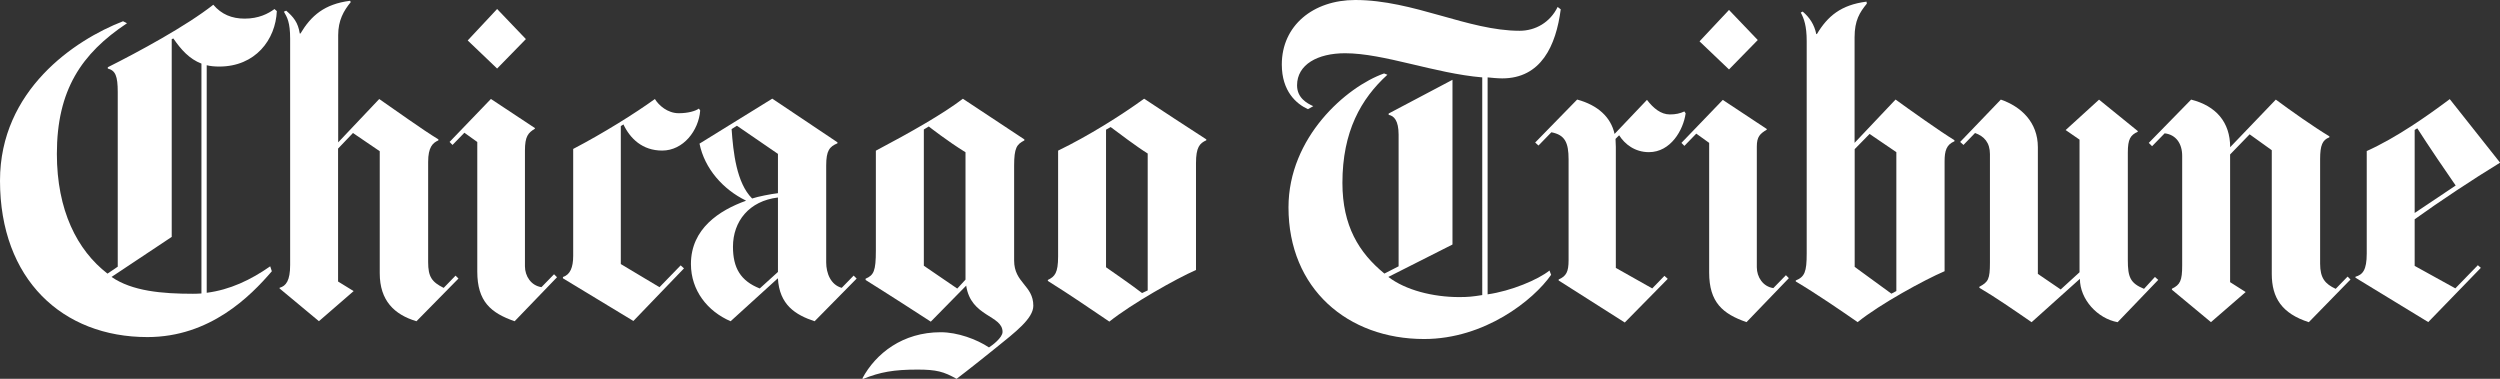 <?xml version="1.0" encoding="UTF-8"?>
<svg id="Layer_2" data-name="Layer 2" xmlns="http://www.w3.org/2000/svg" viewBox="0 0 475.19 72">
  <rect x="0" y="0" width="475.19" height="72" fill="#333333" stroke="none"/>
  <g id="Layer_1-2" data-name="Layer 1">
    <g id="CHI-Style-Guide">
      <g id="LOGOS">
        <g id="BRAND-_-CHI-_-logo_chi_full_chiblue" data-name="BRAND-/-CHI-/-logo_chi_full_chiblue">
          <path id="e" d="m475.19,30.93c-5.24,3.2-11.46,7.33-16.22,10.75v8.86l7.73,4.27,4.28-4.4.57.5-10,10.31-13.83-8.43v-.19c1.37-.39,2.14-1.26,2.14-4.4v-19.49c5.59-2.51,11.5-6.66,15.78-9.87l9.56,12.07Zm-8.42,4.34c-1.3-1.84-5.5-8.03-7.3-10.88l-.5.31v15.78l7.8-5.22Z" fill="#fff" fill-rule="evenodd" stroke-width="0"/>
          <path id="n" d="m446.77,53.13l-7.92,8.11c-5.09-1.64-7.04-4.59-7.04-9.18v-23.51l-4.21-3.02-3.71,3.83v24.27l2.96,1.88-6.6,5.72-7.42-6.16v-.19c1.57-.76,1.95-1.54,1.95-4.4v-20.87c0-2.33-1.19-4.02-3.33-4.27l-2.39,2.45-.63-.63,8.05-8.23c4.72,1.19,7.42,4.28,7.42,9.05l8.68-9.05c2.89,2.14,7.06,5.1,10.18,6.98v.19c-1.32.5-1.76,1.51-1.76,4.15v19.87c0,2.74.94,3.84,2.96,4.78l2.26-2.33.57.57" fill="#fff" fill-rule="evenodd" stroke-width="0"/>
          <path id="u" d="m410.24,53.19l-7.73,8.05c-3.83-.69-7.17-4.34-7.17-8.24l-9.18,8.24c-3.59-2.47-6.84-4.72-9.93-6.54v-.19c1.68-.91,2.01-1.41,2.01-4.59v-20.62c0-2.18-1.07-3.39-2.83-4.02l-2.2,2.27-.63-.57,7.73-8.05c3.83,1.32,7.04,4.28,7.04,9.05v24.08l4.34,2.96,3.58-3.27v-25.21l-2.64-1.82,6.35-5.78,7.36,5.97v.13c-1.39.65-1.89,1.38-1.89,3.96v20.43c0,3.21.44,4.4,3.08,5.47l2.07-2.26.63.56" fill="#fff" fill-rule="evenodd" stroke-width="0"/>
          <path id="b" d="m371.51,26.85c-1.54.64-1.89,1.8-1.89,3.83v20.87c-3.79,1.62-12.26,6.23-16.53,9.68-3.04-2.11-7.86-5.42-11.76-7.73v-.19c1.7-.69,2.08-1.65,2.08-5.09V7.8c0-2.83-.5-4.27-1.13-5.41l.37-.19c1.32,1.13,2.2,2.45,2.58,4.27h.12c2.03-3.38,4.55-5.54,9.43-6.16l.06.38c-1.36,1.67-2.33,3.18-2.33,6.41v20.05l7.79-8.23c2.71,1.96,8.19,5.88,11.19,7.73v.19Zm-11.06,28.48v-26.41l-5.09-3.46-2.83,2.89v22.38l6.98,5.09.94-.5Z" fill="#fff" fill-rule="evenodd" stroke-width="0"/>
          <polyline id="_." data-name="." points="334.11 7.61 328.64 13.2 323.04 7.86 328.64 1.89 334.11 7.61" fill="#fff" fill-rule="evenodd" stroke-width="0"/>
          <path id="i" d="m340.02,52.87l-8.05,8.36c-4.53-1.57-7.1-3.77-7.1-9.43v-24.64l-2.45-1.76-2.26,2.33-.56-.57,7.86-8.17,8.36,5.53v.13c-1.29.78-1.89,1.33-1.89,3.2v22.95c0,1.85,1.16,3.68,3.14,3.96l2.39-2.45.57.57" fill="#fff" fill-rule="evenodd" stroke-width="0"/>
          <path id="r" d="m320.4,21.56c-.44,3.14-2.83,7.36-6.98,7.36-2.66,0-4.59-1.51-5.66-3.21l-.69.69c.03.36.06,1.13.06,1.51v23.01l6.92,3.9,2.32-2.39.63.57-8.17,8.3-12.57-7.99v-.19c1.45-.63,1.89-1.46,1.89-3.65v-19.18c0-3.2-.69-4.65-3.27-5.15l-2.45,2.52-.63-.57,7.98-8.17c3.91,1.06,6.41,3.33,7.11,6.54l6.16-6.48c1.19,1.57,2.64,2.77,4.34,2.77,1.13,0,1.95-.19,2.77-.57l.25.38" fill="#fff" fill-rule="evenodd" stroke-width="0"/>
          <path id="T" d="m296.66,1.76c-.9,6.95-3.75,13.14-11.13,13.14-.88,0-2.2-.13-2.77-.19v41.24c4.46-.63,9.6-2.79,11.76-4.53l.31.82c-3.36,4.82-12.64,12.2-24.14,12.2-14.54,0-25.78-9.57-25.78-25.02,0-13.32,10.99-22.92,18.17-25.46l.63.25c-5.01,4.56-8.55,10.78-8.55,20.56,0,8.16,3.14,13.27,7.98,17.23l2.7-1.38v-25.02c0-2.7-.88-3.58-1.89-3.77v-.25l12.13-6.41v31.31l-12.19,6.16c3.27,2.51,8.49,3.83,13.45,3.83,1.71,0,2.49-.08,4.4-.38V14.71c-9.05-.76-18.69-4.59-26.08-4.59-5.2,0-9.12,2.14-9.12,6.1,0,2.39,1.88,3.42,3.08,3.96l-1.01.57c-2.21-1-4.97-3.4-4.97-8.49,0-7.4,5.96-12.26,13.96-12.26,11.07,0,21.46,5.85,31.24,5.85,3.01,0,5.81-1.6,7.23-4.53l.57.44" fill="#fff" fill-rule="evenodd" stroke-width="0"/>
          <path id="o" d="m229.28,26.67c-1.26.57-1.95,1.32-1.95,4.34v20.31c-3.73,1.63-12.2,6.4-16.47,9.81-4.59-3.08-6.98-4.78-11.69-7.73v-.19c1.32-.63,1.95-1.32,1.95-4.46v-20.12c5.72-2.77,11.94-6.67,16.35-9.87,2.8,1.86,8.61,5.66,11.82,7.73v.19Zm-11.13,28.54v-26.03c-2.13-1.32-5.6-3.96-7.04-5.03l-.88.5v26.15c1.07.75,4.65,3.21,6.85,4.9l1.07-.5Z" fill="#fff" fill-rule="evenodd" stroke-width="0"/>
          <path id="g" d="m196.41,58.11c0,2.44-3.43,5.03-7.17,8.05-4.89,3.95-7.42,5.85-7.42,5.85-2.42-1.37-3.82-1.76-7.42-1.76-4.53,0-7.1.47-10.31,1.76l-.19-.06c2.58-4.81,7.71-8.8,14.9-8.8,3.21,0,6.83,1.33,9.18,2.89.62-.39,2.58-1.86,2.58-2.95,0-3.21-6.04-2.83-6.91-8.8l-6.73,6.85c-7.88-5.12-12.39-7.92-12.39-7.92v-.25c1.55-.66,1.95-1.45,1.95-5.34v-18.99c6.65-3.51,12.81-7.02,16.54-9.87l11.69,7.73v.19c-1.45.75-1.95,1.38-1.95,4.84v17.98c0,4.3,3.65,4.7,3.65,8.62Zm-12.89-4.97v-24.2c-3.52-2.17-6.98-4.9-6.98-4.9l-.94.57v25.9l6.35,4.34,1.57-1.7Z" fill="#fff" fill-rule="evenodd" stroke-width="0"/>
          <path id="a" d="m162.83,52.95l-7.99,8.11c-3.64-1.2-6.7-3.11-6.98-8.17l-8.99,8.17c-4.4-1.89-7.54-5.86-7.54-10.88,0-6.73,5.43-10.21,10.43-12.01v-.06c-4.3-2.09-7.83-6.04-8.8-10.81l13.83-8.55,12.39,8.3v.19c-1.51.63-2.14,1.38-2.14,4.21v18.42c0,2.06.86,4.27,2.95,4.84l2.27-2.33.57.57Zm-14.96-16.22v-7.48l-7.8-5.35-1.01.63c.31,4.43.93,10.23,3.9,13.2,1.08-.37,3.61-.86,4.9-1.01Zm0,14.96v-14.15c-5.47.65-8.55,4.52-8.55,9.37,0,4.02,1.45,6.48,5.09,7.92l3.46-3.14Z" fill="#fff" fill-rule="evenodd" stroke-width="0"/>
          <path id="c" d="m133.09,21.01c-.29,3.79-3.19,7.61-7.23,7.61-3.76,0-6.09-2.29-7.36-4.97l-.5.32v26.22l7.35,4.4,4.03-4.15.63.57-9.62,10-13.39-8.11v-.25c1.38-.44,1.95-1.82,1.95-4.03v-20.31c5.66-2.95,11.79-6.78,15.53-9.49.73,1.2,2.4,2.7,4.53,2.7,1.77,0,3.15-.4,3.84-.88l.25.38" fill="#fff" fill-rule="evenodd" stroke-width="0"/>
          <polyline id="_.-2" data-name="." points="99.96 7.43 94.49 13.03 88.9 7.69 94.49 1.71 99.96 7.43" fill="#fff" fill-rule="evenodd" stroke-width="0"/>
          <path id="i-2" data-name="i" d="m105.87,52.7l-8.05,8.36c-4.53-1.57-7.1-3.77-7.1-9.43v-24.64l-2.45-1.76-2.26,2.32-.56-.57,7.86-8.17,8.36,5.53v.13c-1.29.78-1.89,1.45-1.89,4.15v22c0,1.85,1.16,3.68,3.14,3.96l2.39-2.45.57.57" fill="#fff" fill-rule="evenodd" stroke-width="0"/>
          <path id="h" d="m87.14,52.95l-7.98,8.11c-4.21-1.26-6.98-3.92-6.98-9.12v-23.2l-5.09-3.46-2.83,2.96v25.27l2.96,1.82-6.6,5.72-7.48-6.22v-.13c1.24-.34,2.01-1.39,2.01-4.34V7.37c0-3.14-.57-4.09-1.19-5.15l.44-.19c1.38,1.2,2.24,2.21,2.58,4.34h.13c2.02-3.38,4.54-5.6,9.43-6.22l.13.25c-1.36,1.66-2.39,3.48-2.39,6.29v20.37l7.8-8.24c2.84,1.94,8.14,5.79,11.25,7.67v.19c-1.09.47-1.95,1.32-1.95,4.09v19.05c0,2.79.69,3.77,2.95,4.9l2.26-2.33.57.57" fill="#fff" fill-rule="evenodd" stroke-width="0"/>
          <path id="C" d="m52.62,2.09c-.23,5.47-4.09,10.56-10.94,10.56-.87,0-1.66-.07-2.39-.25v43.25c4.4-.56,8.39-2.45,12.07-5.03l.31.94c-4.07,4.75-11.76,12.51-23.64,12.51C11.87,64.08,0,53.1,0,34.34,0,17.14,14.19,7.6,23.39,4.04l.75.38c-8.67,5.76-13.33,12.71-13.33,24.83,0,10.69,3.83,18.29,9.62,22.76l1.95-1.32V17.49c0-3.04-.44-4.09-1.89-4.46v-.25c5.78-2.89,14.96-7.86,20.05-11.88,1.57,1.84,3.53,2.64,5.97,2.64,2.67,0,4.46-.94,5.66-1.82l.44.38Zm-14.33,53.69V12.09c-2.29-.87-3.89-2.67-5.34-4.78l-.31.13v37.59l-11.44,7.61c3.92,2.71,9.63,3.2,15.47,3.2.55,0,1.1-.02,1.63-.06Z" fill="#fff" fill-rule="evenodd" stroke-width="0"/>
        </g>
      </g>
    </g>
  </g>
</svg>